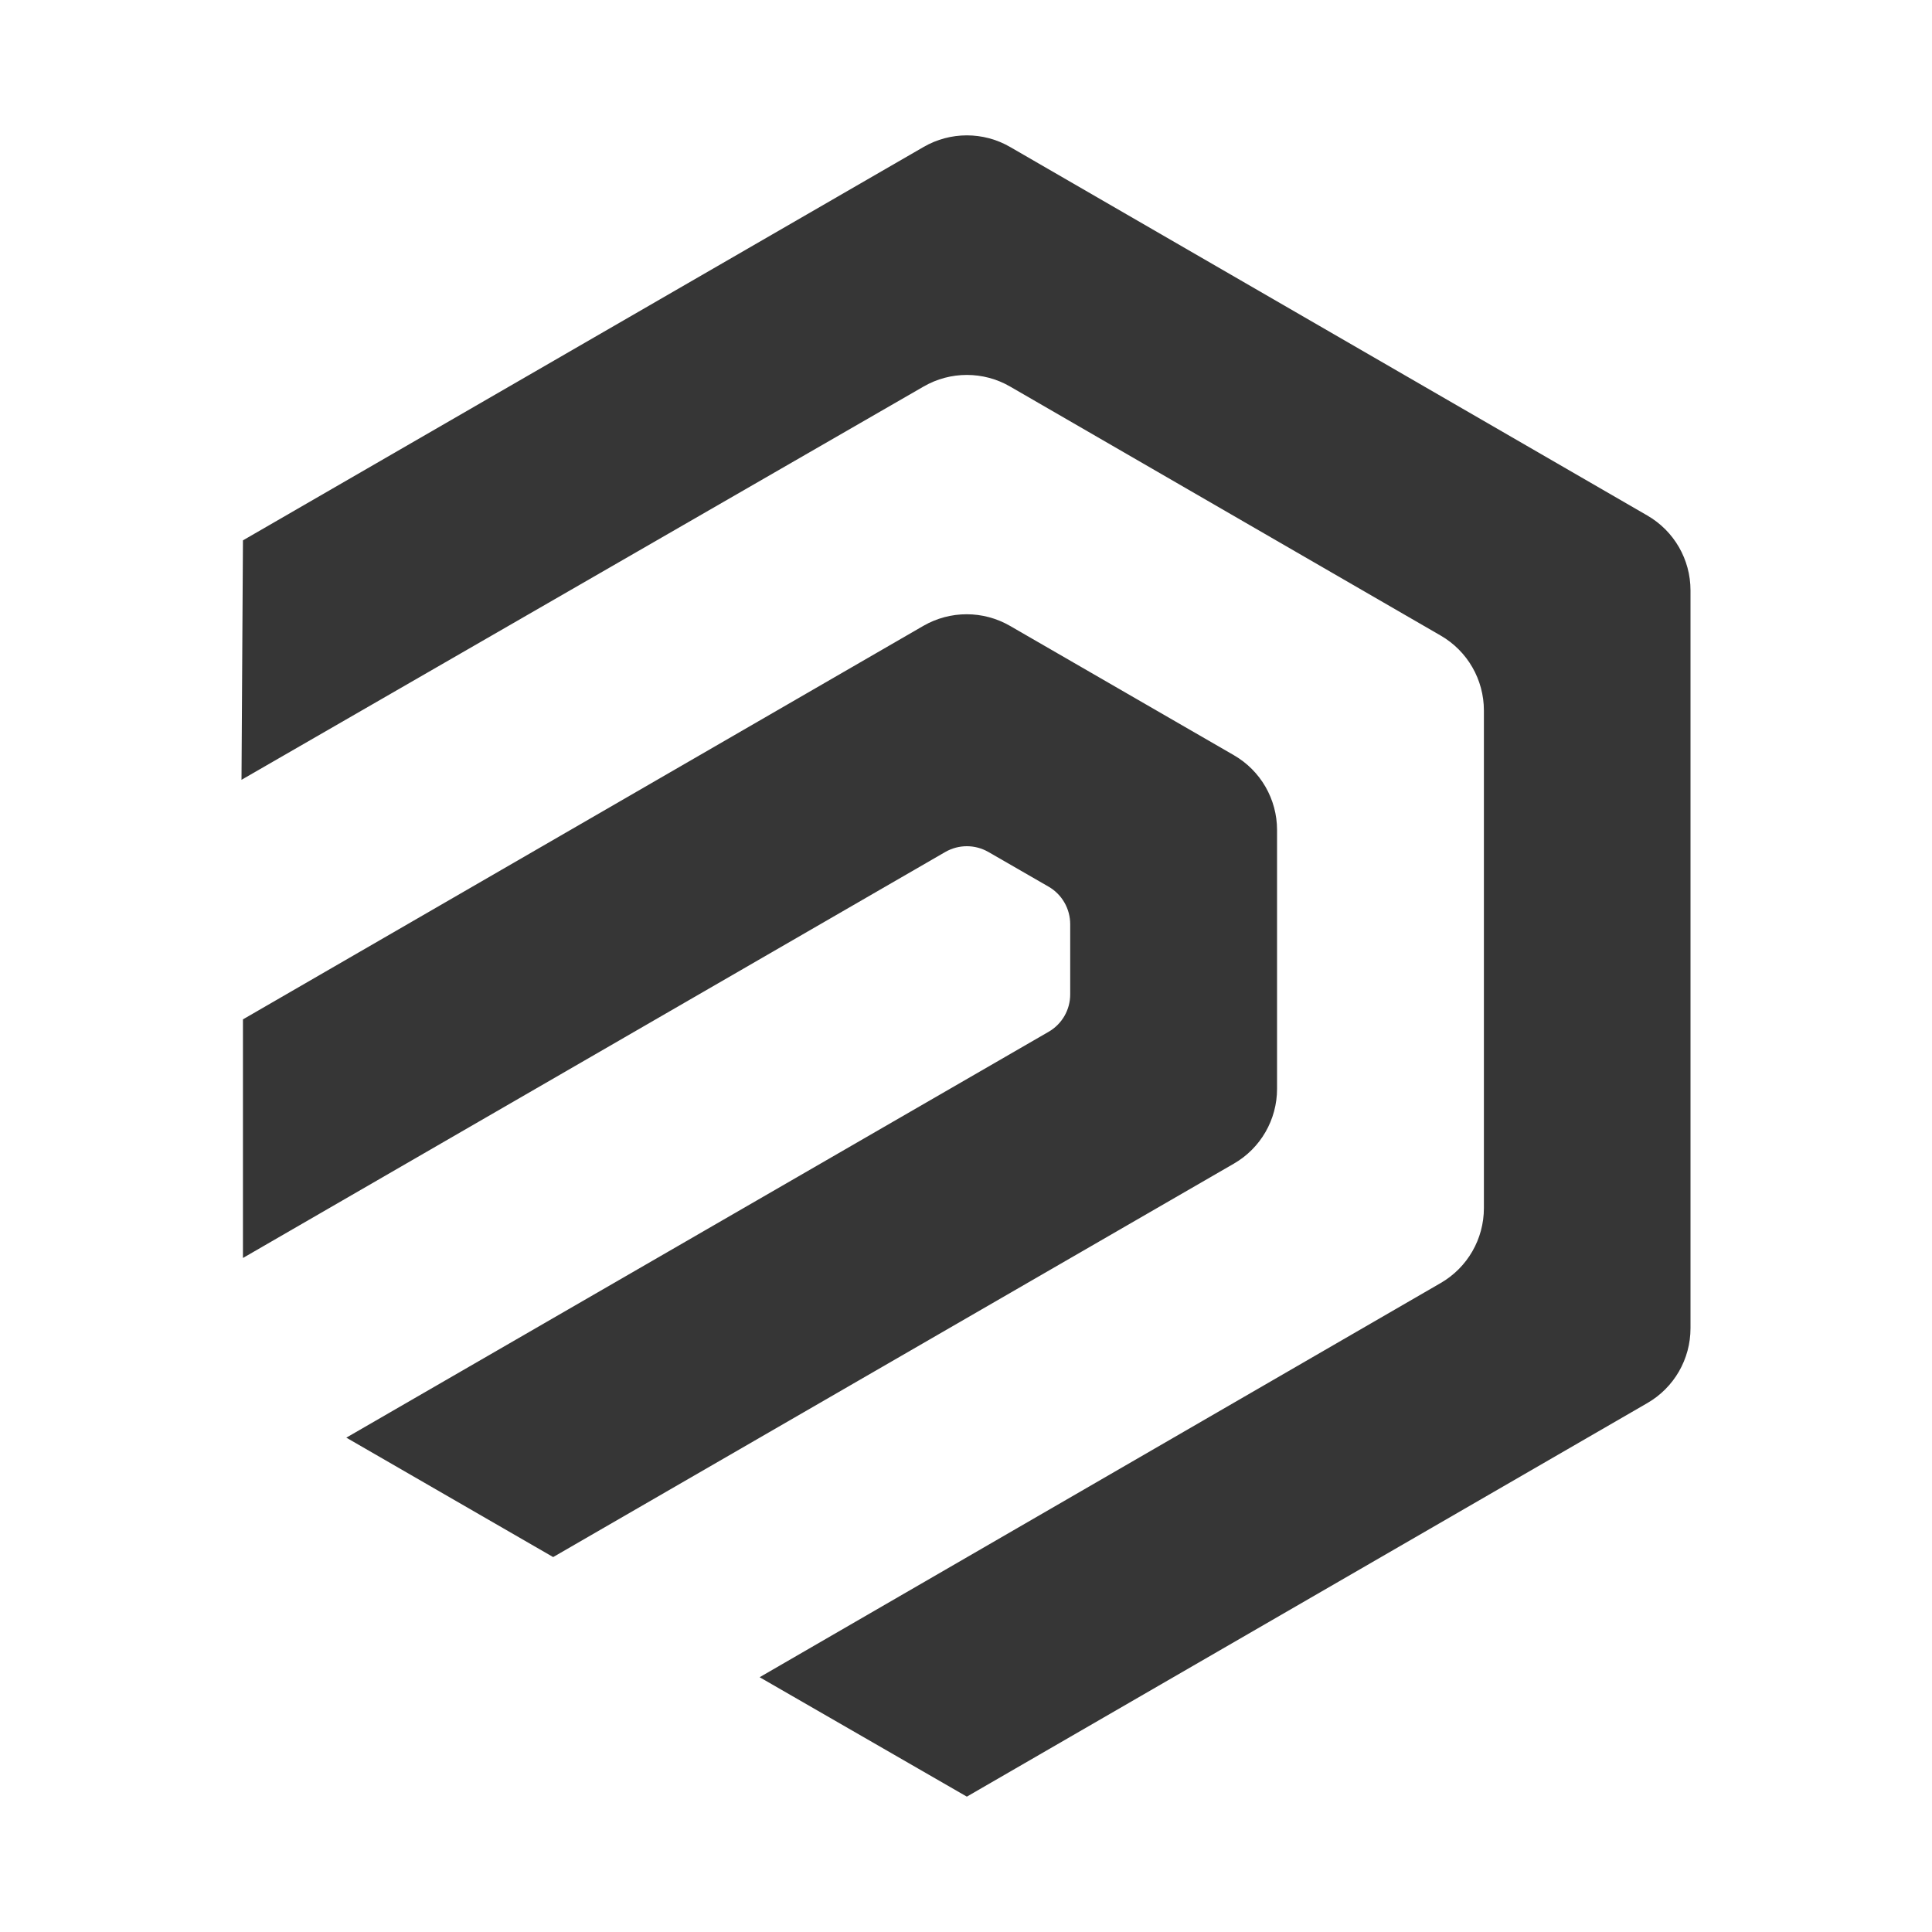 <svg width="32" height="32" viewBox="0 0 16 16" fill="none" xmlns="http://www.w3.org/2000/svg">
  <rect width="16" height="16" fill="none" />
  <path
    fillRule="evenodd"
    clipRule="evenodd"
    d="M8.365 1.217L13.642 4.269C13.864 4.397 14 4.633 14 4.889V11C14 11.256 13.864 11.492 13.642 11.62L8.007 14.879L6.291 13.89L11.932 10.625C12.153 10.497 12.289 10.261 12.289 10.005V5.884C12.289 5.628 12.153 5.392 11.932 5.264L8.365 3.201C8.144 3.073 7.87 3.073 7.649 3.201L2 6.458L2.012 4.475L7.649 1.217C7.87 1.089 8.144 1.089 8.365 1.217ZM8.364 5.183L10.218 6.254C10.44 6.382 10.576 6.618 10.576 6.874V9.017C10.576 9.273 10.44 9.509 10.218 9.637L4.581 12.895L2.868 11.906L8.684 8.545C8.795 8.481 8.863 8.363 8.863 8.235V7.654C8.863 7.526 8.795 7.407 8.684 7.343L8.186 7.056C8.075 6.992 7.939 6.992 7.828 7.056L2.012 10.418V8.442L7.647 5.183C7.869 5.055 8.142 5.055 8.364 5.183Z"
    fill="#363636"
  />
</svg>
